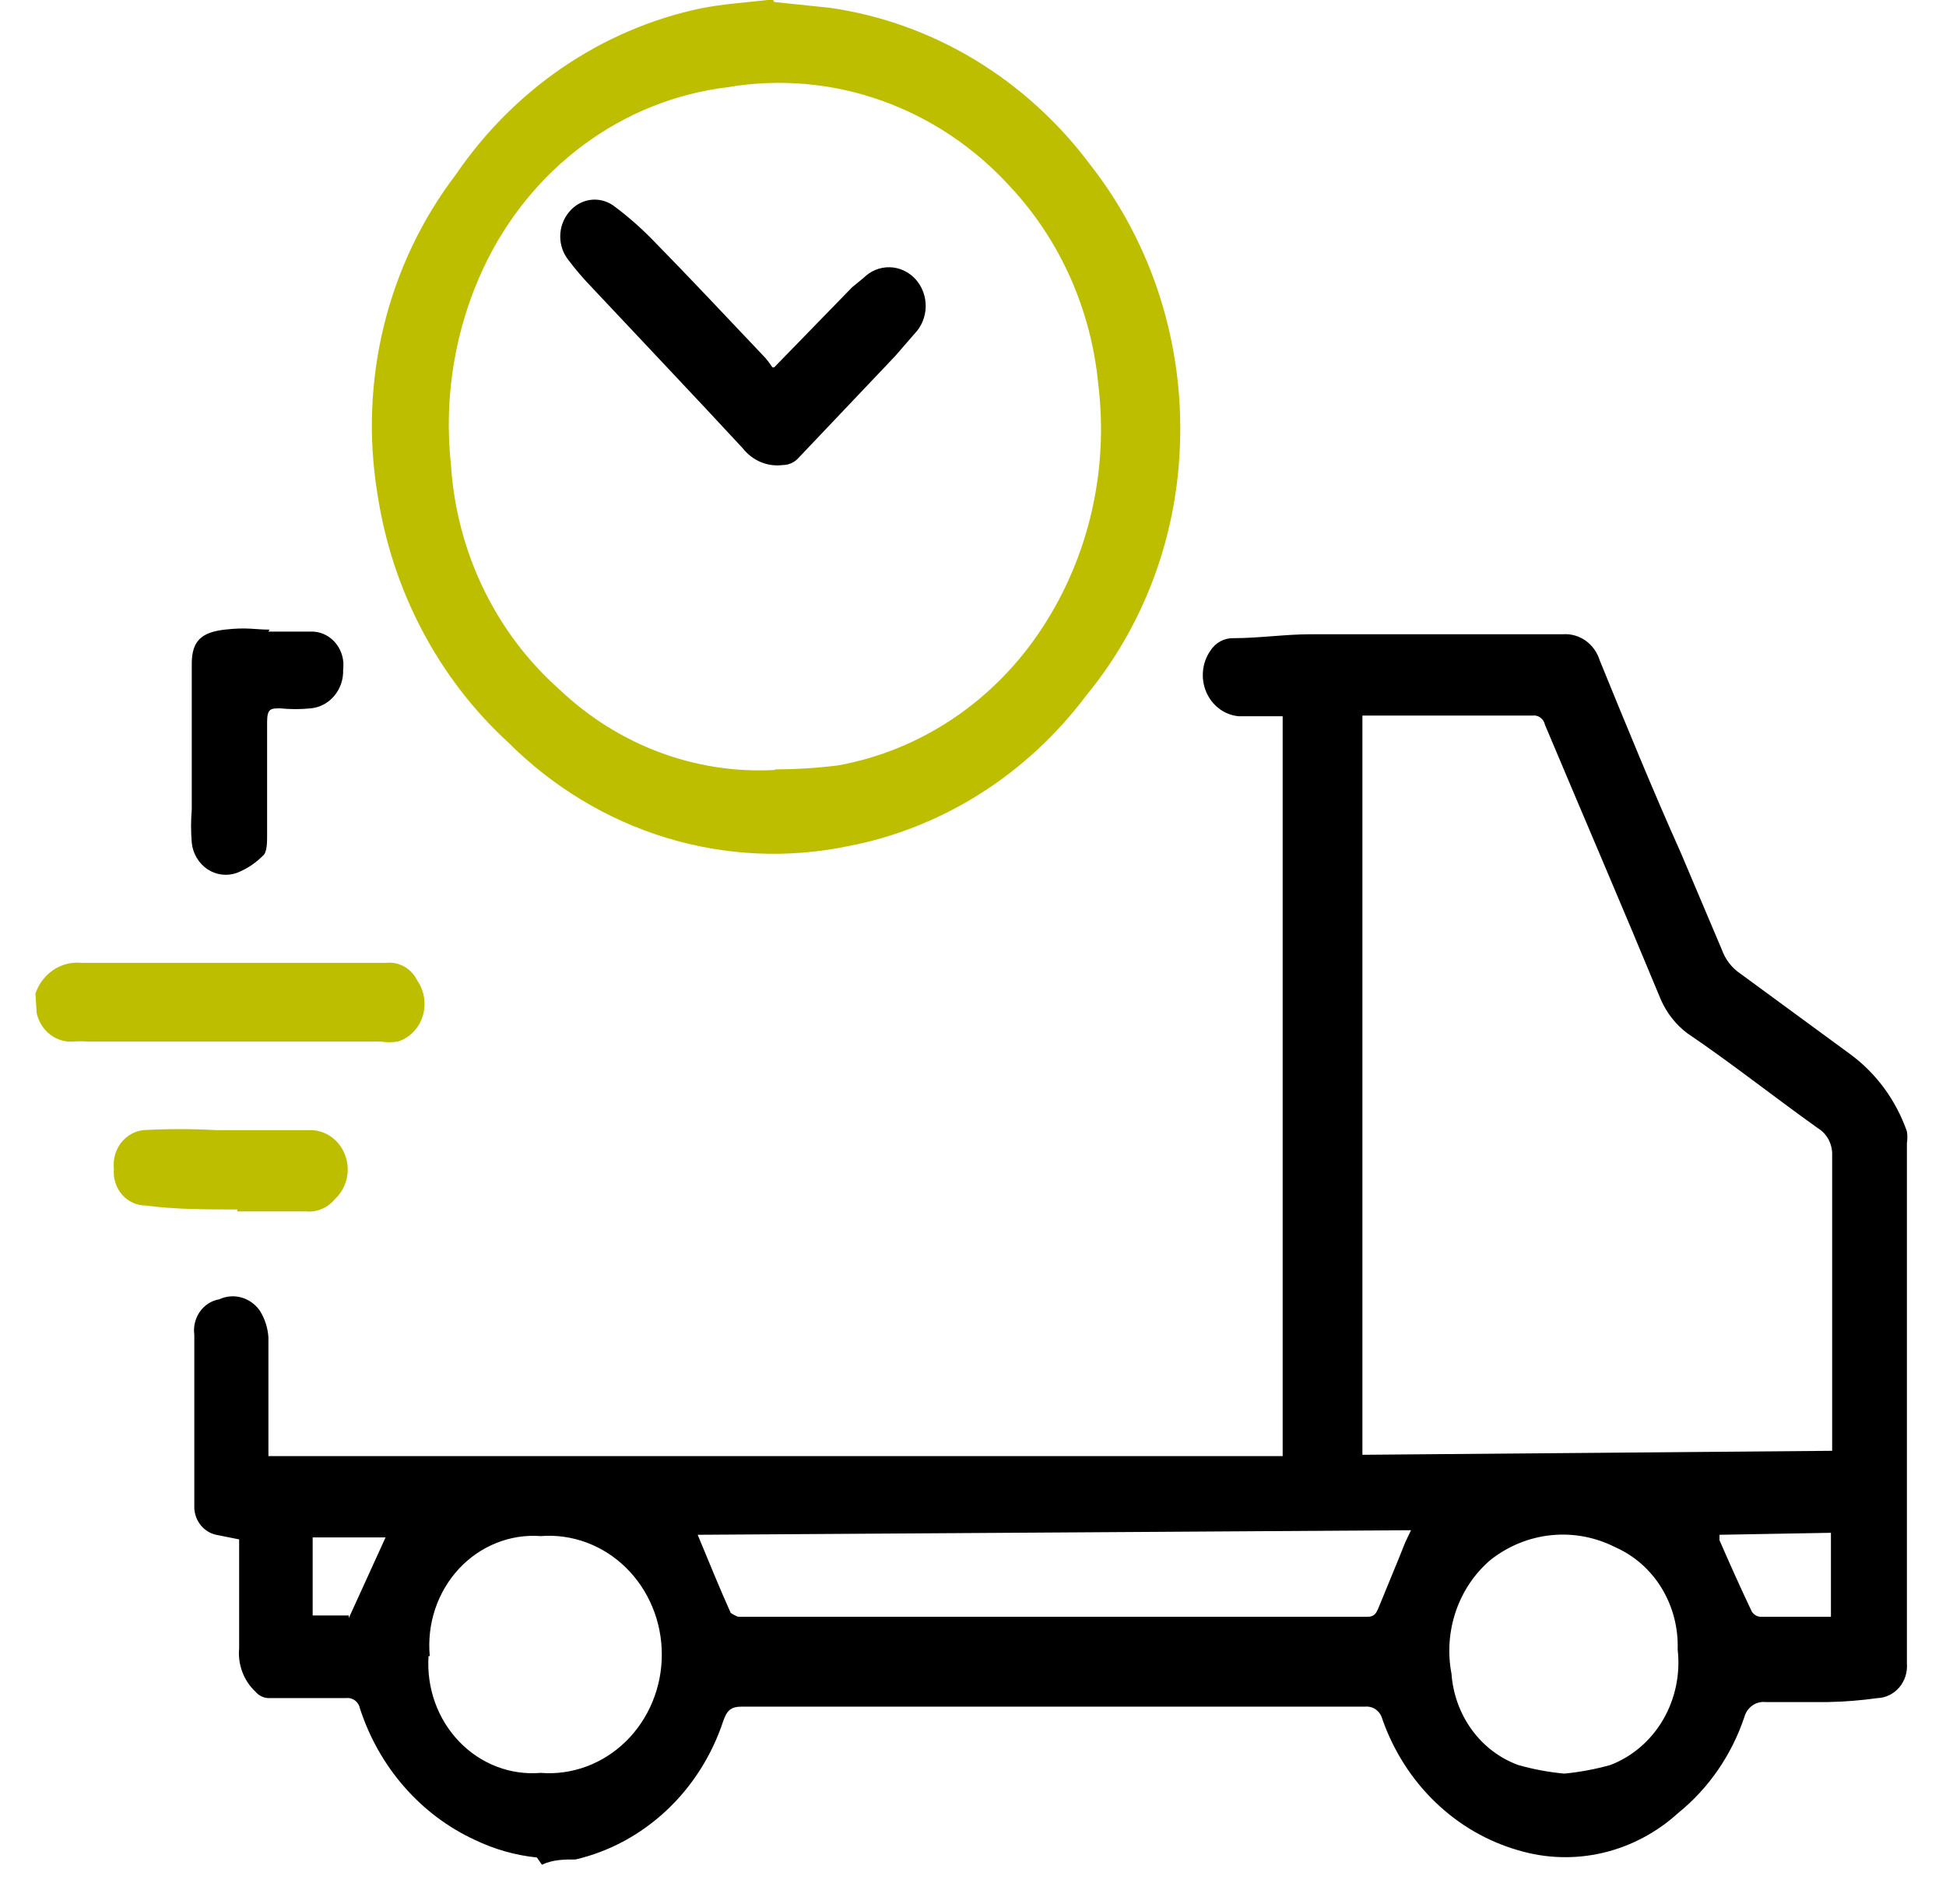 <svg width="46" height="45" viewBox="0 0 46 45" fill="none" xmlns="http://www.w3.org/2000/svg">
<path d="M8.245 38.248L9.114 36.341H7.391V38.186H8.245M40.644 36.279C40.647 36.32 40.647 36.362 40.644 36.403C40.894 36.977 41.144 37.535 41.409 38.093C41.432 38.129 41.463 38.159 41.498 38.181C41.534 38.202 41.574 38.215 41.615 38.217C41.984 38.217 42.367 38.217 42.749 38.217H43.28V36.232L40.644 36.279ZM36.991 41.923C37.354 41.887 37.714 41.819 38.066 41.721C38.585 41.522 39.025 41.144 39.314 40.648C39.602 40.153 39.723 39.569 39.657 38.992C39.674 38.479 39.542 37.973 39.279 37.541C39.016 37.109 38.634 36.772 38.184 36.574C37.715 36.335 37.192 36.236 36.672 36.288C36.153 36.34 35.657 36.541 35.239 36.868C34.864 37.185 34.579 37.605 34.416 38.08C34.252 38.556 34.216 39.07 34.311 39.566C34.346 40.048 34.514 40.508 34.793 40.891C35.073 41.274 35.453 41.562 35.887 41.721C36.239 41.821 36.599 41.888 36.962 41.923M10.13 39.147C10.105 39.519 10.158 39.892 10.282 40.24C10.407 40.589 10.602 40.905 10.854 41.167C11.106 41.429 11.408 41.631 11.741 41.759C12.073 41.886 12.428 41.937 12.781 41.907C13.146 41.936 13.514 41.885 13.86 41.757C14.206 41.629 14.523 41.428 14.792 41.165C15.061 40.903 15.275 40.584 15.422 40.23C15.569 39.876 15.644 39.495 15.644 39.109C15.644 38.723 15.569 38.341 15.422 37.987C15.275 37.633 15.061 37.315 14.792 37.052C14.523 36.789 14.206 36.588 13.86 36.46C13.514 36.333 13.146 36.281 12.781 36.31C12.424 36.283 12.065 36.339 11.731 36.474C11.396 36.608 11.094 36.817 10.844 37.087C10.594 37.358 10.404 37.682 10.285 38.038C10.167 38.394 10.124 38.772 10.159 39.147M16.492 36.279C16.757 36.915 17.007 37.535 17.272 38.124C17.272 38.124 17.405 38.217 17.464 38.217H32.323C32.485 38.217 32.529 38.14 32.588 38C32.794 37.489 33 37.008 33.221 36.45L33.354 36.171L16.492 36.279ZM43.309 34.294C43.309 31.969 43.309 29.643 43.309 27.318C43.315 27.187 43.286 27.057 43.227 26.942C43.167 26.827 43.078 26.732 42.97 26.667C41.925 25.922 40.909 25.116 39.878 24.419C39.61 24.216 39.397 23.943 39.259 23.628C38.361 21.457 37.433 19.302 36.52 17.132C36.506 17.063 36.468 17.003 36.413 16.963C36.358 16.922 36.292 16.905 36.225 16.915H34.017H32.205V34.388L43.309 34.294ZM12.692 43.907C12.183 43.855 11.685 43.713 11.22 43.489C10.589 43.197 10.022 42.771 9.556 42.237C9.089 41.704 8.733 41.074 8.51 40.388C8.496 40.311 8.454 40.243 8.394 40.197C8.334 40.151 8.26 40.13 8.186 40.139H6.36C6.298 40.14 6.238 40.126 6.182 40.099C6.126 40.073 6.076 40.033 6.036 39.985C5.9 39.858 5.794 39.699 5.728 39.521C5.661 39.343 5.635 39.151 5.653 38.961C5.653 38.108 5.653 37.24 5.653 36.388L5.108 36.279C4.97 36.249 4.844 36.172 4.751 36.06C4.658 35.948 4.603 35.807 4.593 35.659C4.593 35.395 4.593 35.132 4.593 34.853C4.593 33.752 4.593 32.651 4.593 31.551C4.567 31.358 4.615 31.162 4.725 31.005C4.835 30.849 4.999 30.744 5.182 30.713C5.346 30.637 5.53 30.621 5.704 30.669C5.878 30.717 6.031 30.826 6.139 30.977C6.259 31.166 6.33 31.385 6.345 31.612C6.345 32.45 6.345 33.287 6.345 34.124V34.419H30.32V16.93C29.967 16.93 29.628 16.93 29.274 16.93C29.111 16.914 28.954 16.853 28.821 16.753C28.687 16.652 28.581 16.516 28.514 16.359C28.446 16.201 28.42 16.027 28.437 15.855C28.454 15.683 28.515 15.519 28.612 15.38C28.672 15.286 28.753 15.21 28.848 15.159C28.944 15.107 29.05 15.082 29.157 15.085C29.761 15.085 30.379 14.992 30.998 14.992H36.476H36.947C37.137 14.979 37.325 15.033 37.483 15.145C37.64 15.257 37.757 15.422 37.816 15.613C38.449 17.163 39.083 18.713 39.73 20.155L40.702 22.45C40.785 22.679 40.934 22.875 41.13 23.008L43.751 24.93C44.357 25.379 44.82 26.012 45.076 26.744C45.09 26.837 45.09 26.931 45.076 27.023C45.076 27.674 45.076 28.326 45.076 28.977C45.076 29.116 45.076 29.24 45.076 29.38V38.806V39.318C45.084 39.42 45.072 39.523 45.042 39.62C45.011 39.718 44.962 39.807 44.897 39.884C44.832 39.961 44.754 40.023 44.665 40.067C44.577 40.111 44.481 40.136 44.384 40.139C43.993 40.194 43.6 40.225 43.206 40.233H41.733C41.623 40.221 41.513 40.25 41.422 40.315C41.33 40.38 41.263 40.477 41.233 40.589C40.931 41.487 40.389 42.273 39.672 42.853C39.16 43.319 38.546 43.644 37.885 43.798C37.225 43.952 36.538 43.931 35.887 43.736C35.156 43.526 34.483 43.135 33.925 42.596C33.366 42.056 32.938 41.384 32.676 40.636C32.653 40.546 32.6 40.467 32.528 40.413C32.455 40.36 32.367 40.334 32.279 40.341H31.145H17.537C17.272 40.341 17.184 40.434 17.096 40.682C16.827 41.495 16.365 42.223 15.754 42.795C15.143 43.368 14.404 43.767 13.605 43.954C13.34 43.954 13.075 43.953 12.81 44.078L12.692 43.907Z" fill="black"/>
<path d="M18.332 18.186C18.824 18.185 19.316 18.154 19.805 18.093C20.78 17.918 21.711 17.538 22.544 16.976C23.376 16.414 24.092 15.682 24.65 14.822C25.742 13.145 26.209 11.102 25.961 9.085C25.795 7.333 25.068 5.693 23.899 4.434C23.05 3.494 21.995 2.787 20.828 2.374C19.66 1.961 18.414 1.854 17.198 2.062C15.973 2.209 14.802 2.678 13.793 3.426C12.784 4.173 11.97 5.176 11.425 6.341C10.752 7.782 10.487 9.397 10.66 10.992C10.727 12.012 10.988 13.007 11.428 13.918C11.869 14.829 12.479 15.637 13.222 16.295C14.609 17.614 16.436 18.3 18.303 18.201M18.303 0.047L19.628 0.186C22.054 0.537 24.255 1.866 25.769 3.891C27.24 5.764 27.996 8.146 27.89 10.574C27.805 12.734 27.026 14.8 25.681 16.434C24.28 18.304 22.28 19.572 20.055 20C18.627 20.297 17.151 20.23 15.752 19.804C14.353 19.378 13.071 18.605 12.014 17.55C10.361 16.034 9.267 13.954 8.922 11.675C8.704 10.349 8.757 8.991 9.077 7.689C9.397 6.387 9.977 5.172 10.777 4.124C12.162 2.096 14.225 0.695 16.55 0.201C17.081 0.093 17.611 0.062 18.141 0H18.273L18.303 0.047Z" fill="#BEBE00"/>
<path d="M0.837 23.488C0.914 23.259 1.062 23.062 1.256 22.93C1.451 22.799 1.681 22.738 1.912 22.759C3.826 22.759 5.755 22.759 7.67 22.759C8.171 22.759 8.671 22.759 9.143 22.759C9.289 22.745 9.436 22.778 9.564 22.852C9.693 22.927 9.797 23.041 9.864 23.178C9.948 23.298 10.003 23.438 10.025 23.585C10.047 23.732 10.035 23.882 9.991 24.024C9.946 24.165 9.87 24.293 9.768 24.396C9.667 24.5 9.543 24.577 9.408 24.62C9.271 24.642 9.132 24.642 8.995 24.62H2.074C1.961 24.612 1.848 24.612 1.735 24.62C1.536 24.636 1.339 24.576 1.179 24.45C1.019 24.325 0.908 24.143 0.866 23.938L0.837 23.488Z" fill="#BEBE00"/>
<path d="M6.344 14.93H7.404C7.508 14.935 7.61 14.963 7.704 15.013C7.797 15.062 7.879 15.131 7.946 15.216C8.012 15.3 8.061 15.398 8.09 15.504C8.118 15.61 8.126 15.72 8.111 15.829C8.12 16.056 8.045 16.278 7.902 16.448C7.76 16.618 7.56 16.724 7.345 16.744C7.105 16.768 6.864 16.768 6.624 16.744C6.403 16.744 6.314 16.744 6.314 17.069C6.314 17.953 6.314 18.837 6.314 19.736C6.314 19.891 6.314 20.108 6.241 20.201C6.057 20.393 5.836 20.542 5.593 20.635C5.478 20.675 5.357 20.688 5.237 20.672C5.118 20.656 5.003 20.613 4.901 20.545C4.8 20.476 4.714 20.385 4.65 20.277C4.586 20.17 4.546 20.048 4.533 19.922C4.511 19.659 4.511 19.395 4.533 19.132C4.533 17.984 4.533 16.821 4.533 15.689C4.533 15.131 4.783 14.945 5.313 14.883C5.843 14.822 6.02 14.883 6.373 14.883" fill="black"/>
<path d="M5.608 28.589C4.886 28.589 4.135 28.589 3.443 28.496C3.338 28.496 3.234 28.474 3.138 28.429C3.041 28.385 2.955 28.319 2.884 28.238C2.813 28.156 2.76 28.059 2.727 27.954C2.694 27.849 2.682 27.738 2.692 27.628C2.68 27.519 2.689 27.408 2.718 27.302C2.747 27.197 2.796 27.098 2.862 27.013C2.928 26.928 3.009 26.857 3.102 26.806C3.194 26.754 3.295 26.723 3.399 26.713C3.968 26.682 4.538 26.682 5.107 26.713C5.858 26.713 6.58 26.713 7.331 26.713C7.511 26.712 7.687 26.769 7.835 26.876C7.984 26.983 8.097 27.135 8.161 27.312C8.225 27.489 8.237 27.682 8.194 27.866C8.15 28.05 8.055 28.216 7.92 28.341C7.836 28.445 7.729 28.526 7.608 28.577C7.488 28.628 7.357 28.648 7.228 28.635C6.683 28.635 6.138 28.635 5.608 28.635" fill="#BEBE00"/>
<path d="M18.302 8.682L20.143 6.79L20.408 6.573C20.491 6.49 20.588 6.424 20.694 6.38C20.8 6.336 20.914 6.315 21.028 6.317C21.142 6.319 21.255 6.345 21.359 6.393C21.464 6.441 21.559 6.51 21.638 6.596C21.717 6.683 21.78 6.785 21.822 6.897C21.863 7.009 21.884 7.128 21.882 7.249C21.88 7.369 21.855 7.487 21.809 7.598C21.764 7.708 21.698 7.808 21.616 7.891L21.159 8.418L18.877 10.822C18.83 10.875 18.773 10.918 18.71 10.947C18.646 10.977 18.578 10.992 18.509 10.992C18.33 11.016 18.148 10.992 17.98 10.921C17.813 10.851 17.665 10.736 17.551 10.589C16.358 9.302 15.151 8.031 13.958 6.759C13.775 6.569 13.603 6.367 13.443 6.155C13.314 5.997 13.243 5.797 13.243 5.589C13.243 5.381 13.314 5.181 13.443 5.023C13.567 4.865 13.742 4.76 13.935 4.728C14.127 4.697 14.324 4.741 14.488 4.852C14.812 5.09 15.117 5.355 15.401 5.643C16.314 6.573 17.198 7.519 18.096 8.465C18.154 8.534 18.208 8.607 18.258 8.682" fill="black"/>
</svg>
